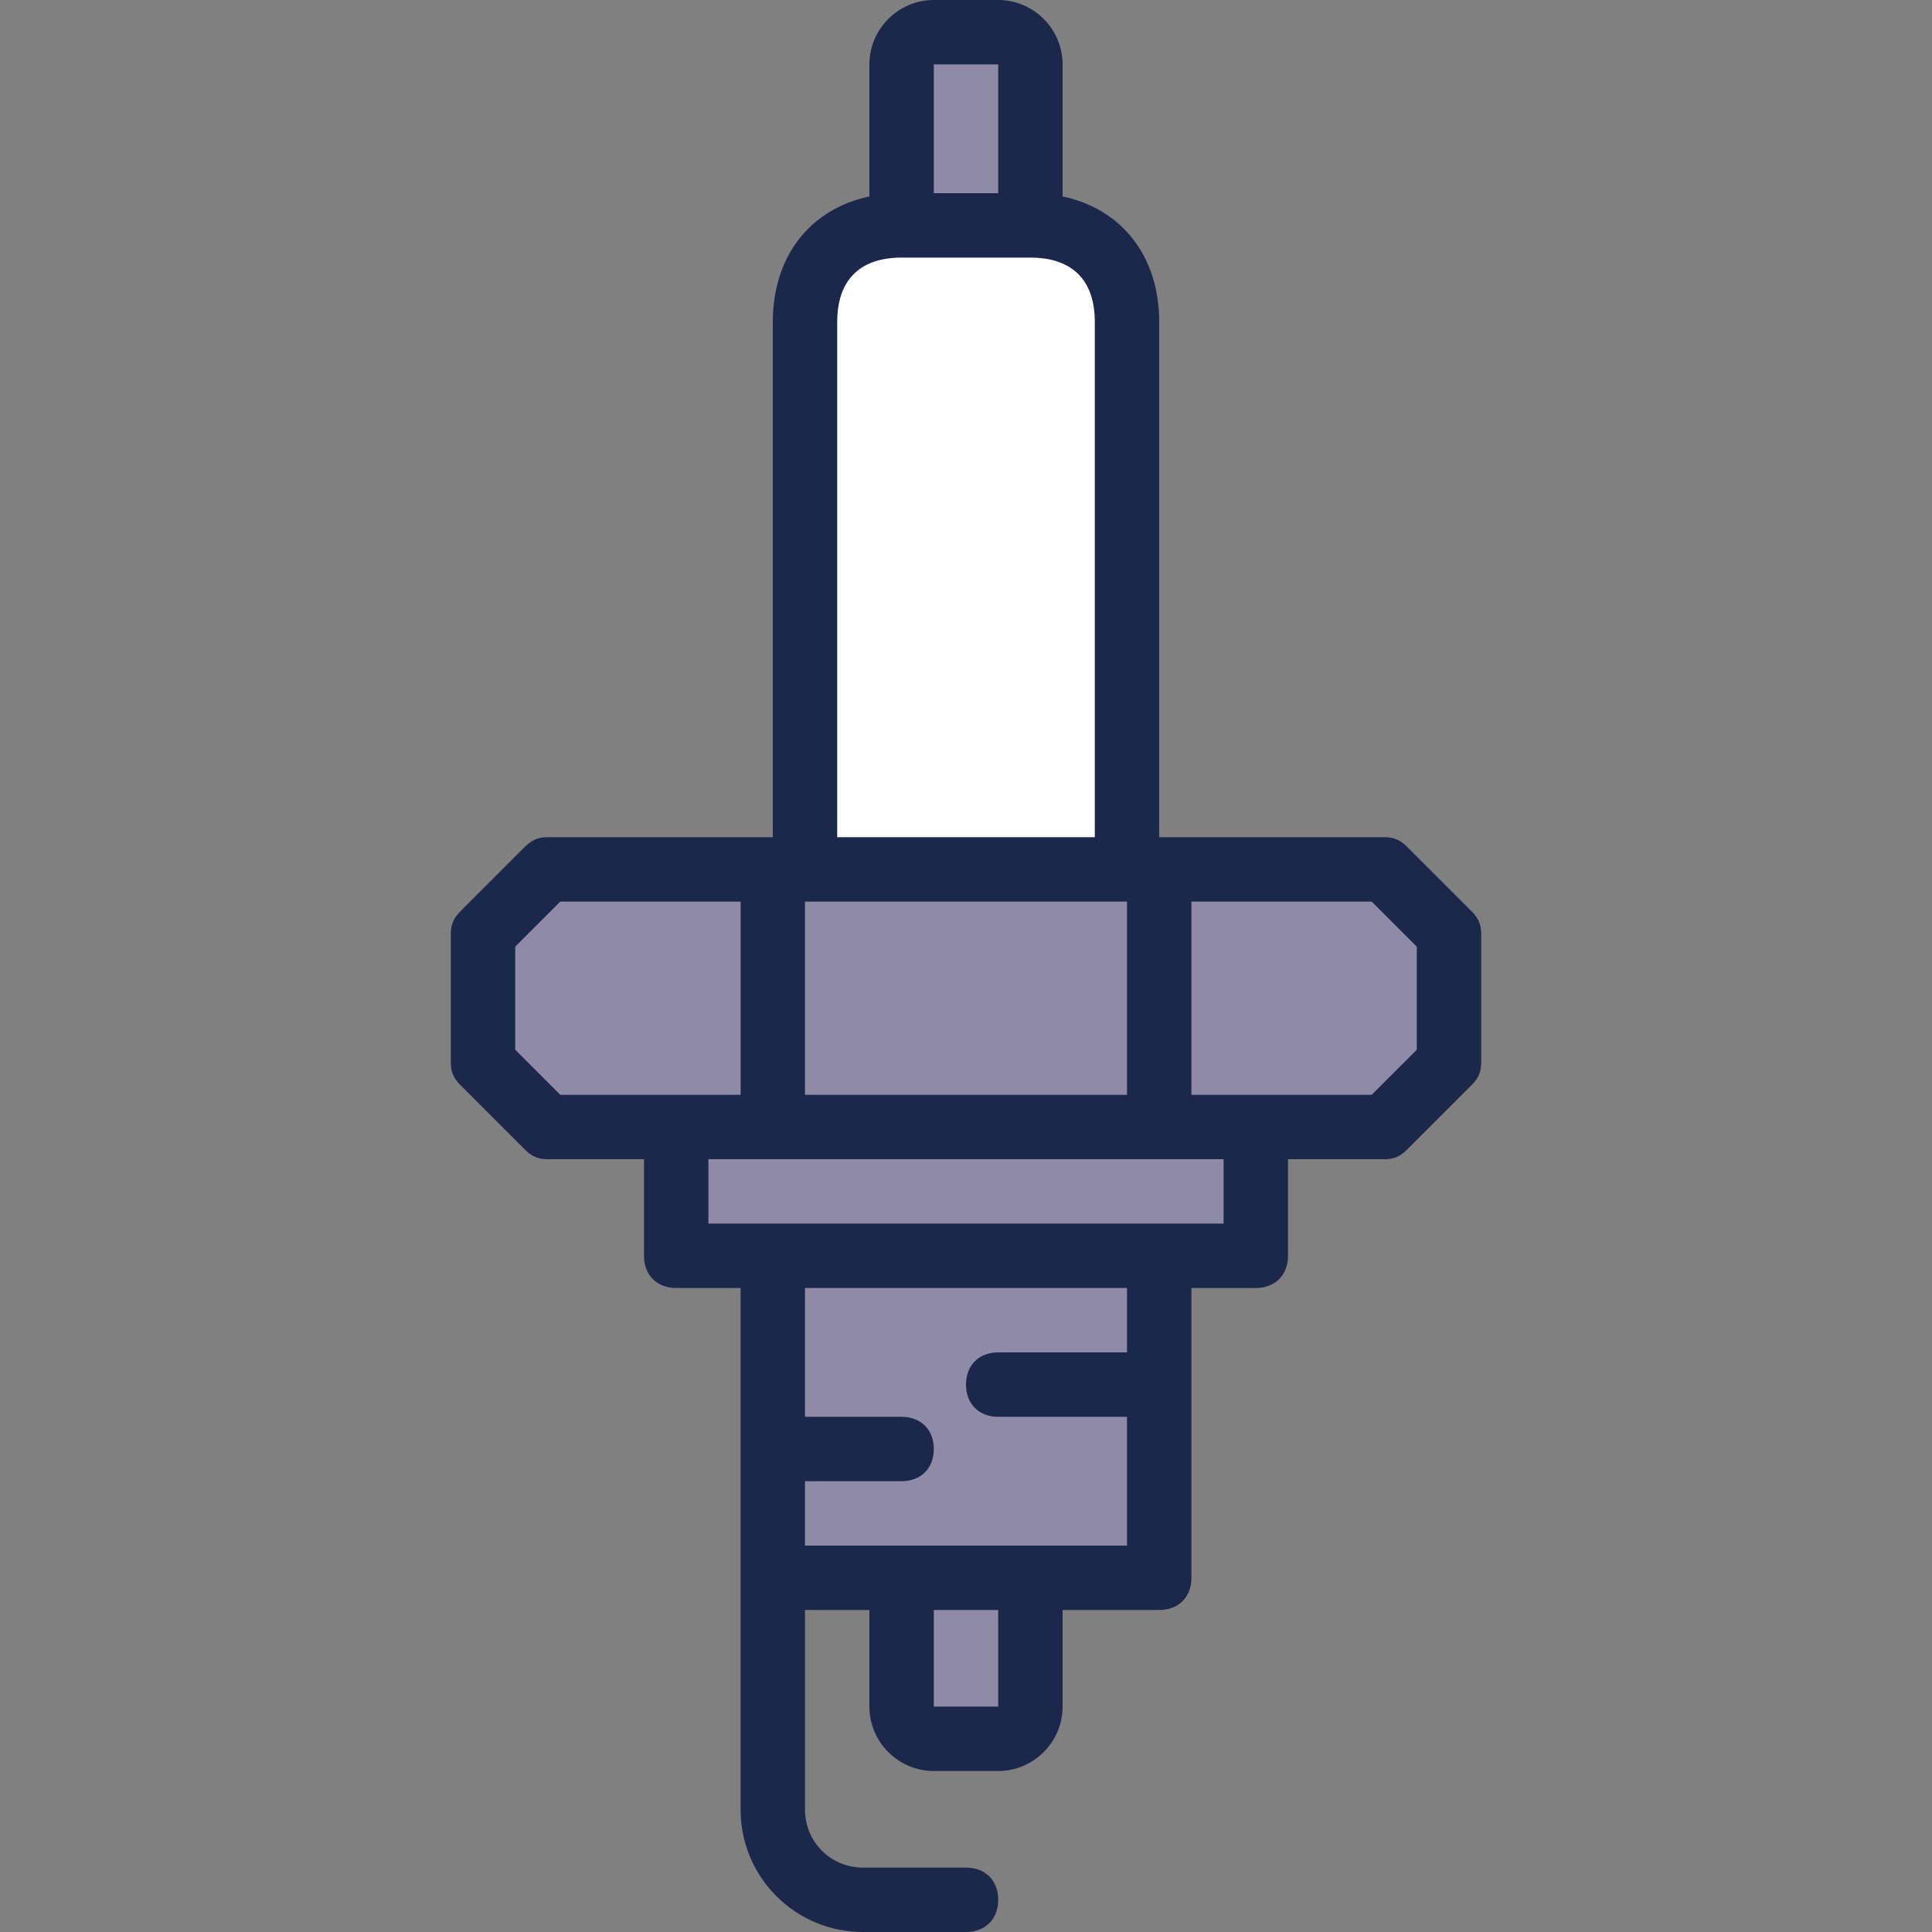 <svg xmlns="http://www.w3.org/2000/svg" xmlns:xlink="http://www.w3.org/1999/xlink" style="isolation:isolate" viewBox="0 0 800 800" width="800" height="800"><rect x="0" y="0" width="800" height="800" fill="#808080" stroke="none"/><defs><clipPath id="_clipPath_oxXW0K1JuTaPnpgjnax0dQzbPUGEBpo4"><rect width="800" height="800"></rect></clipPath></defs><g clip-path="url(#_clipPath_oxXW0K1JuTaPnpgjnax0dQzbPUGEBpo4)"><path d=" M 373.334 48 L 373.334 91 L 419 101 L 426.667 91 L 426.667 21 Q 406 10 400 11 Q 394 12 373.334 21 L 373.334 48 Z " fill="rgb(143,139,166)"></path><path d=" M 318 363 L 232 363 L 201 388 L 201 439 L 225 463 L 277 463 L 277 521 L 324 521 L 324 664 L 332 654 L 366 654 L 373 682 L 381 722 L 418 722 L 427 654 L 478 654 L 478 528 L 515 521 L 521 472 L 578 463 L 598 426 L 598 375 L 551 363 L 450 363 L 232 363 L 232 357" fill="rgb(143,139,166)" stroke-width="1" stroke="rgb(0,0,0)" stroke-linejoin="miter" stroke-linecap="square" stroke-miterlimit="3"></path><path d=" M 478 357 L 465 344 L 465 118 L 442 88 L 360 99 L 332 118 L 332 264 L 332 363 L 478 357 Z " fill="rgb(255,255,255)" stroke-width="1" stroke="rgb(0,0,0)" stroke-linejoin="miter" stroke-linecap="square" stroke-miterlimit="3"></path><g><path d=" M 609.333 377.333 L 582.666 350.666 C 579.998 347.998 577.333 346.666 573.333 346.666 L 480 346.666 L 480 133.333 C 480 106.02 464.45 86.491 440 81.352 L 440 26.667 C 440 12 428 0 413.333 0 L 386.666 0 C 372 0 360 12 360 26.667 L 360 81.353 C 335.55 86.492 320 106.022 320 133.334 L 320 346.667 L 226.667 346.667 C 222.667 346.667 220 348 217.334 350.667 L 190.667 377.334 C 188 380.002 186.667 382.667 186.667 386.667 L 186.667 440 C 186.667 444 188 446.667 190.667 449.333 L 217.334 476 C 220.002 478.667 222.667 480 226.667 480 L 266.667 480 L 266.667 520 C 266.667 528 272 533.333 280 533.333 L 306.667 533.333 L 306.667 653.333 L 306.667 749.333 C 306.667 777.333 329.334 800 357.334 800 L 400 800 C 408 800 413.333 794.667 413.333 786.667 C 413.333 778.667 408 773.334 400 773.334 L 357.333 773.334 C 344 773.334 333.333 762.667 333.333 749.334 L 333.333 666.667 L 360 666.667 L 360 706.667 C 360 721.334 372 733.334 386.667 733.334 L 413.334 733.334 C 428.002 733.334 440.002 721.334 440.002 706.667 L 440.002 666.667 L 480.002 666.667 C 488.002 666.667 493.334 661.334 493.334 653.334 L 493.334 533.334 L 520 533.334 C 528 533.334 533.333 528.002 533.333 520.002 L 533.333 480.002 L 573.333 480.002 C 577.333 480.002 580 478.669 582.666 476.002 L 609.333 449.334 C 612 446.667 613.333 444.002 613.333 440.002 L 613.333 386.669 C 613.333 382.667 612 380 609.333 377.333 Z  M 333.333 453.333 L 333.333 373.333 L 466.666 373.333 L 466.666 453.333 L 333.333 453.333 Z  M 386.667 26.667 L 413.334 26.667 L 413.334 80 L 386.667 80 L 386.667 26.667 L 386.667 26.667 Z  M 346.667 133.333 C 346.667 116 356 106.666 373.334 106.666 L 426.667 106.666 C 444 106.666 453.334 115.998 453.334 133.333 L 453.334 346.666 L 346.667 346.666 L 346.667 133.333 L 346.667 133.333 Z  M 213.333 434.667 L 213.333 392 L 232 373.333 L 306.667 373.333 L 306.667 453.333 L 280 453.333 L 232 453.333 L 213.333 434.667 Z  M 413.333 706.667 L 386.666 706.667 L 386.666 666.667 L 413.333 666.667 L 413.333 706.667 Z  M 466.667 560 L 413.334 560 C 405.334 560 400.002 565.333 400.002 573.333 C 400.002 581.333 405.334 586.666 413.334 586.666 L 466.667 586.666 L 466.667 640 L 426.667 640 L 373.334 640 L 333.334 640 L 333.334 613.333 L 373.334 613.333 C 381.334 613.333 386.667 608 386.667 600 C 386.667 592 381.334 586.667 373.334 586.667 L 333.334 586.667 L 333.334 533.334 L 466.667 533.334 L 466.667 560 L 466.667 560 Z  M 506.667 506.667 L 480 506.667 L 320 506.667 L 293.333 506.667 L 293.333 480 L 320 480 L 480 480 L 506.667 480 L 506.667 506.667 L 506.667 506.667 Z  M 586.667 434.667 L 568 453.334 L 520 453.334 L 493.333 453.334 L 493.333 373.334 L 568 373.334 L 586.667 392.002 L 586.667 434.667 Z " fill="rgb(28,39,76)"></path></g></g></svg>